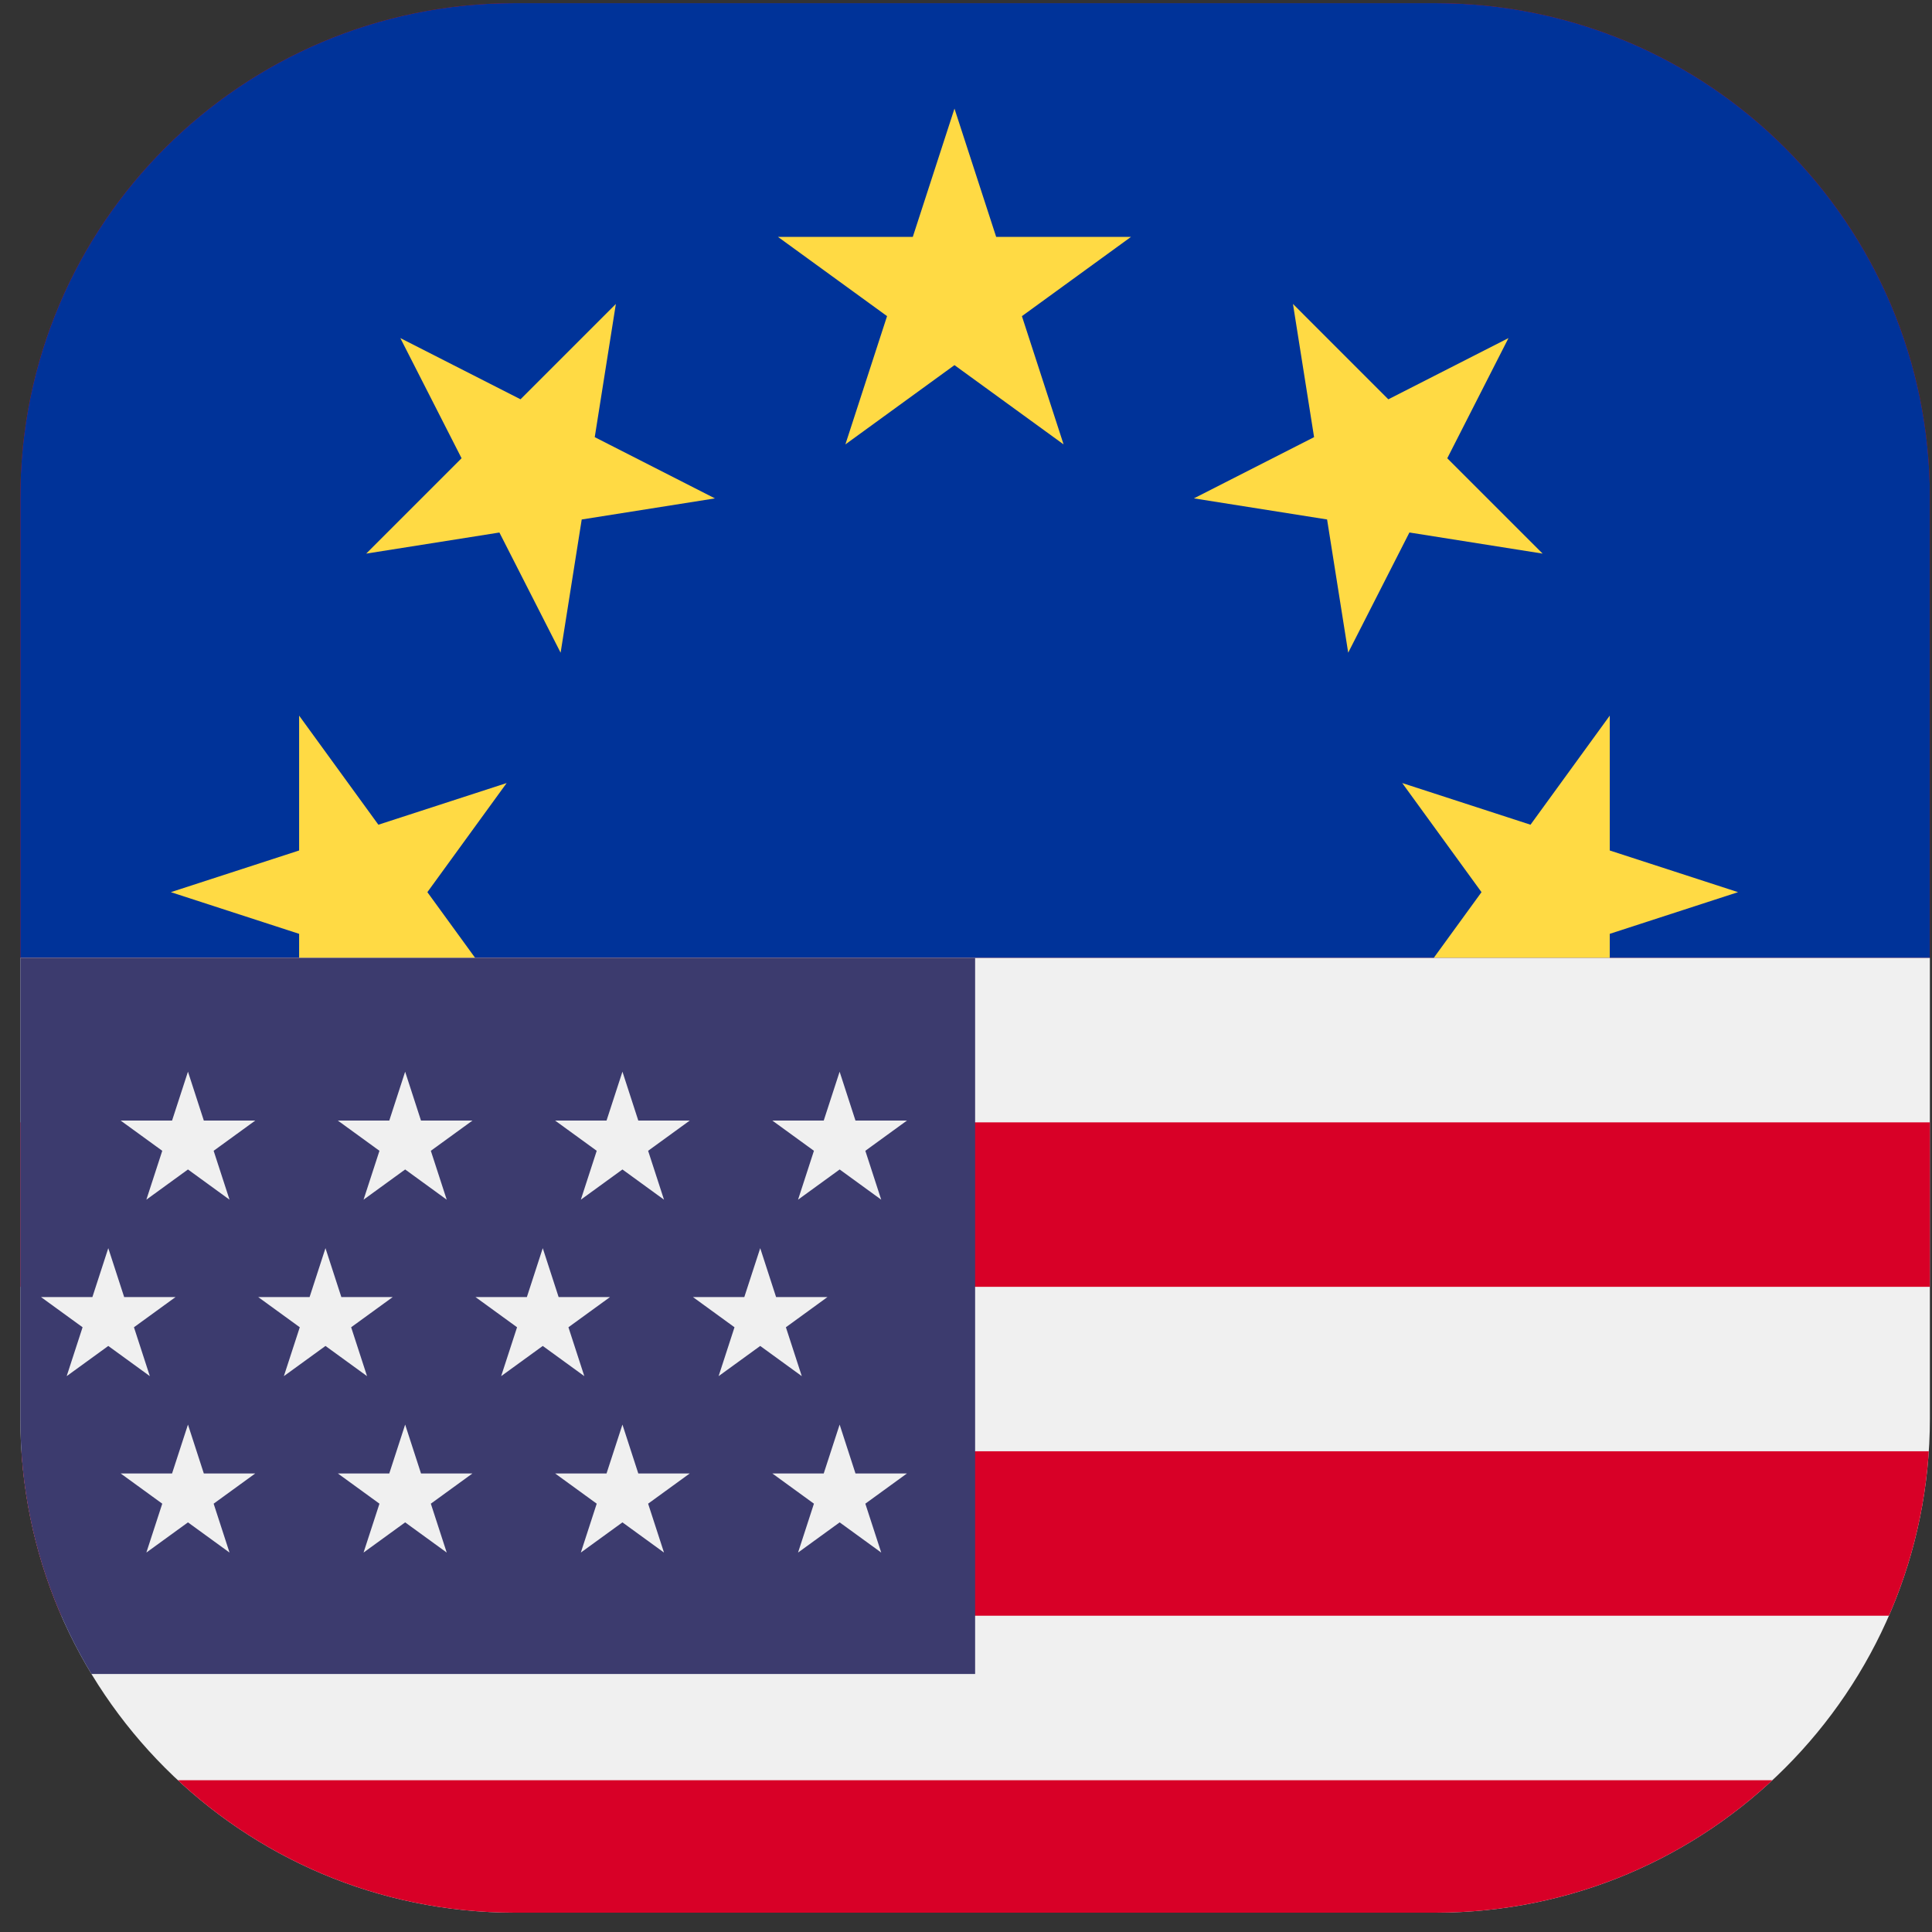 <svg width="86" height="86" fill="none" xmlns="http://www.w3.org/2000/svg"><rect width="100%" height="100%" fill="#333333" stroke="none"/><g clip-path="url(#a)"><g clip-path="url(#b)"><path fill="red" d="M.906.139h85v42.5h-85z"/><path d="M135.49-21.11H-52.219v123.958H135.49V-21.111Z" fill="#039"/><path d="m42.487 4.834 1.856 5.71h6.003l-4.857 3.529 1.855 5.709-4.857-3.529-4.856 3.529 1.855-5.71-4.857-3.528h6.003l1.855-5.71ZM17.82 15.049l5.35 2.725 4.244-4.244-.94 5.929 5.35 2.726-5.93.939-.939 5.93-2.725-5.35-5.93.939 4.246-4.245-2.726-5.349ZM7.605 39.713l5.71-1.855v-6.003l3.528 4.856 5.71-1.855-3.529 4.857 3.53 4.856-5.71-1.854-3.529 4.856v-6.003l-5.71-1.855Zm69.761 0-5.71 1.855v6.003l-3.528-4.857-5.71 1.855 3.529-4.856-3.529-4.857 5.71 1.855 3.528-4.856v6.003l5.71 1.855ZM67.148 15.049l-2.725 5.35 4.245 4.244-5.93-.94-2.725 5.35-.94-5.93-5.928-.939 5.349-2.725-.94-5.93 4.245 4.246 5.349-2.726Z" fill="#FFDA44"/></g><path d="M89.448 42.64H.906v56.666h88.542V42.639Z" fill="#F0F0F0"/><path d="M88.763 49.96H.906v7.32h87.857v-7.32Zm0 14.642H.906v7.32h87.857v-7.32Zm0 14.642H.906v7.32h87.857v-7.32Z" fill="#D80027"/><path d="M43.406 42.64H.906v31.874h42.5V42.64Z" fill="#3C3B6E"/><path d="m14.488 55.56-.707 2.176h-2.289l1.852 1.345-.708 2.176 1.852-1.344 1.85 1.344-.707-2.176 1.852-1.345h-2.289l-.706-2.176Zm4.253 10.03-.706-2.177-.707 2.176h-2.289l1.852 1.345-.708 2.176 1.852-1.344 1.85 1.344-.707-2.176 1.852-1.345h-2.29Zm-9.668 0-.706-2.177-.708 2.176H5.371l1.852 1.345-.708 2.176 1.852-1.344 1.85 1.344-.707-2.176 1.852-1.345H9.073ZM4.82 55.56l-.707 2.176H1.824l1.852 1.345-.708 2.176 1.852-1.344 1.85 1.344-.707-2.176 1.852-1.345H5.527L4.82 55.56Zm13.215-7.856-.707 2.177h-2.289l1.852 1.345-.708 2.176 1.852-1.345 1.85 1.345-.707-2.176 1.852-1.345h-2.29l-.706-2.177Zm-9.668 0-.708 2.177H5.371l1.852 1.345-.708 2.176 1.852-1.345 1.85 1.345-.707-2.176 1.852-1.345H9.073l-.706-2.177ZM24.16 55.56l-.707 2.176h-2.289l1.852 1.345-.708 2.176 1.852-1.344 1.85 1.344-.707-2.176 1.852-1.345h-2.289l-.706-2.176Zm4.253 10.03-.706-2.177-.708 2.176h-2.288l1.851 1.345-.707 2.176 1.852-1.344 1.85 1.344-.707-2.176 1.852-1.345h-2.289Zm9.668 0-.706-2.177-.708 2.176H34.38l1.851 1.345-.707 2.176 1.852-1.344 1.85 1.344-.707-2.176 1.852-1.345H38.08ZM33.84 55.56l-.708 2.176h-2.288l1.851 1.345-.707 2.176 1.852-1.344 1.85 1.344-.707-2.176 1.851-1.345h-2.288l-.706-2.176Zm-6.133-7.856-.708 2.177h-2.288l1.851 1.345-.707 2.176 1.852-1.345 1.85 1.345-.707-2.176 1.852-1.345h-2.289l-.706-2.177Zm9.668 0-.708 2.177H34.38l1.851 1.345-.707 2.176 1.852-1.345 1.85 1.345-.707-2.176 1.852-1.345H38.08l-.706-2.177Z" fill="#F0F0F0"/></g><defs><clipPath id="a"><path d="M.906 22.14c0-12.151 9.85-22 22-22h41c12.15 0 22 9.849 22 22v41c0 12.15-9.85 22-22 22h-41c-12.15 0-22-9.85-22-22v-41Z" fill="#fff"/></clipPath><clipPath id="b"><path transform="rotate(90 85.902 .14)" fill="#fff" d="M85.902.139h42.5v85h-42.5z"/></clipPath></defs></svg>